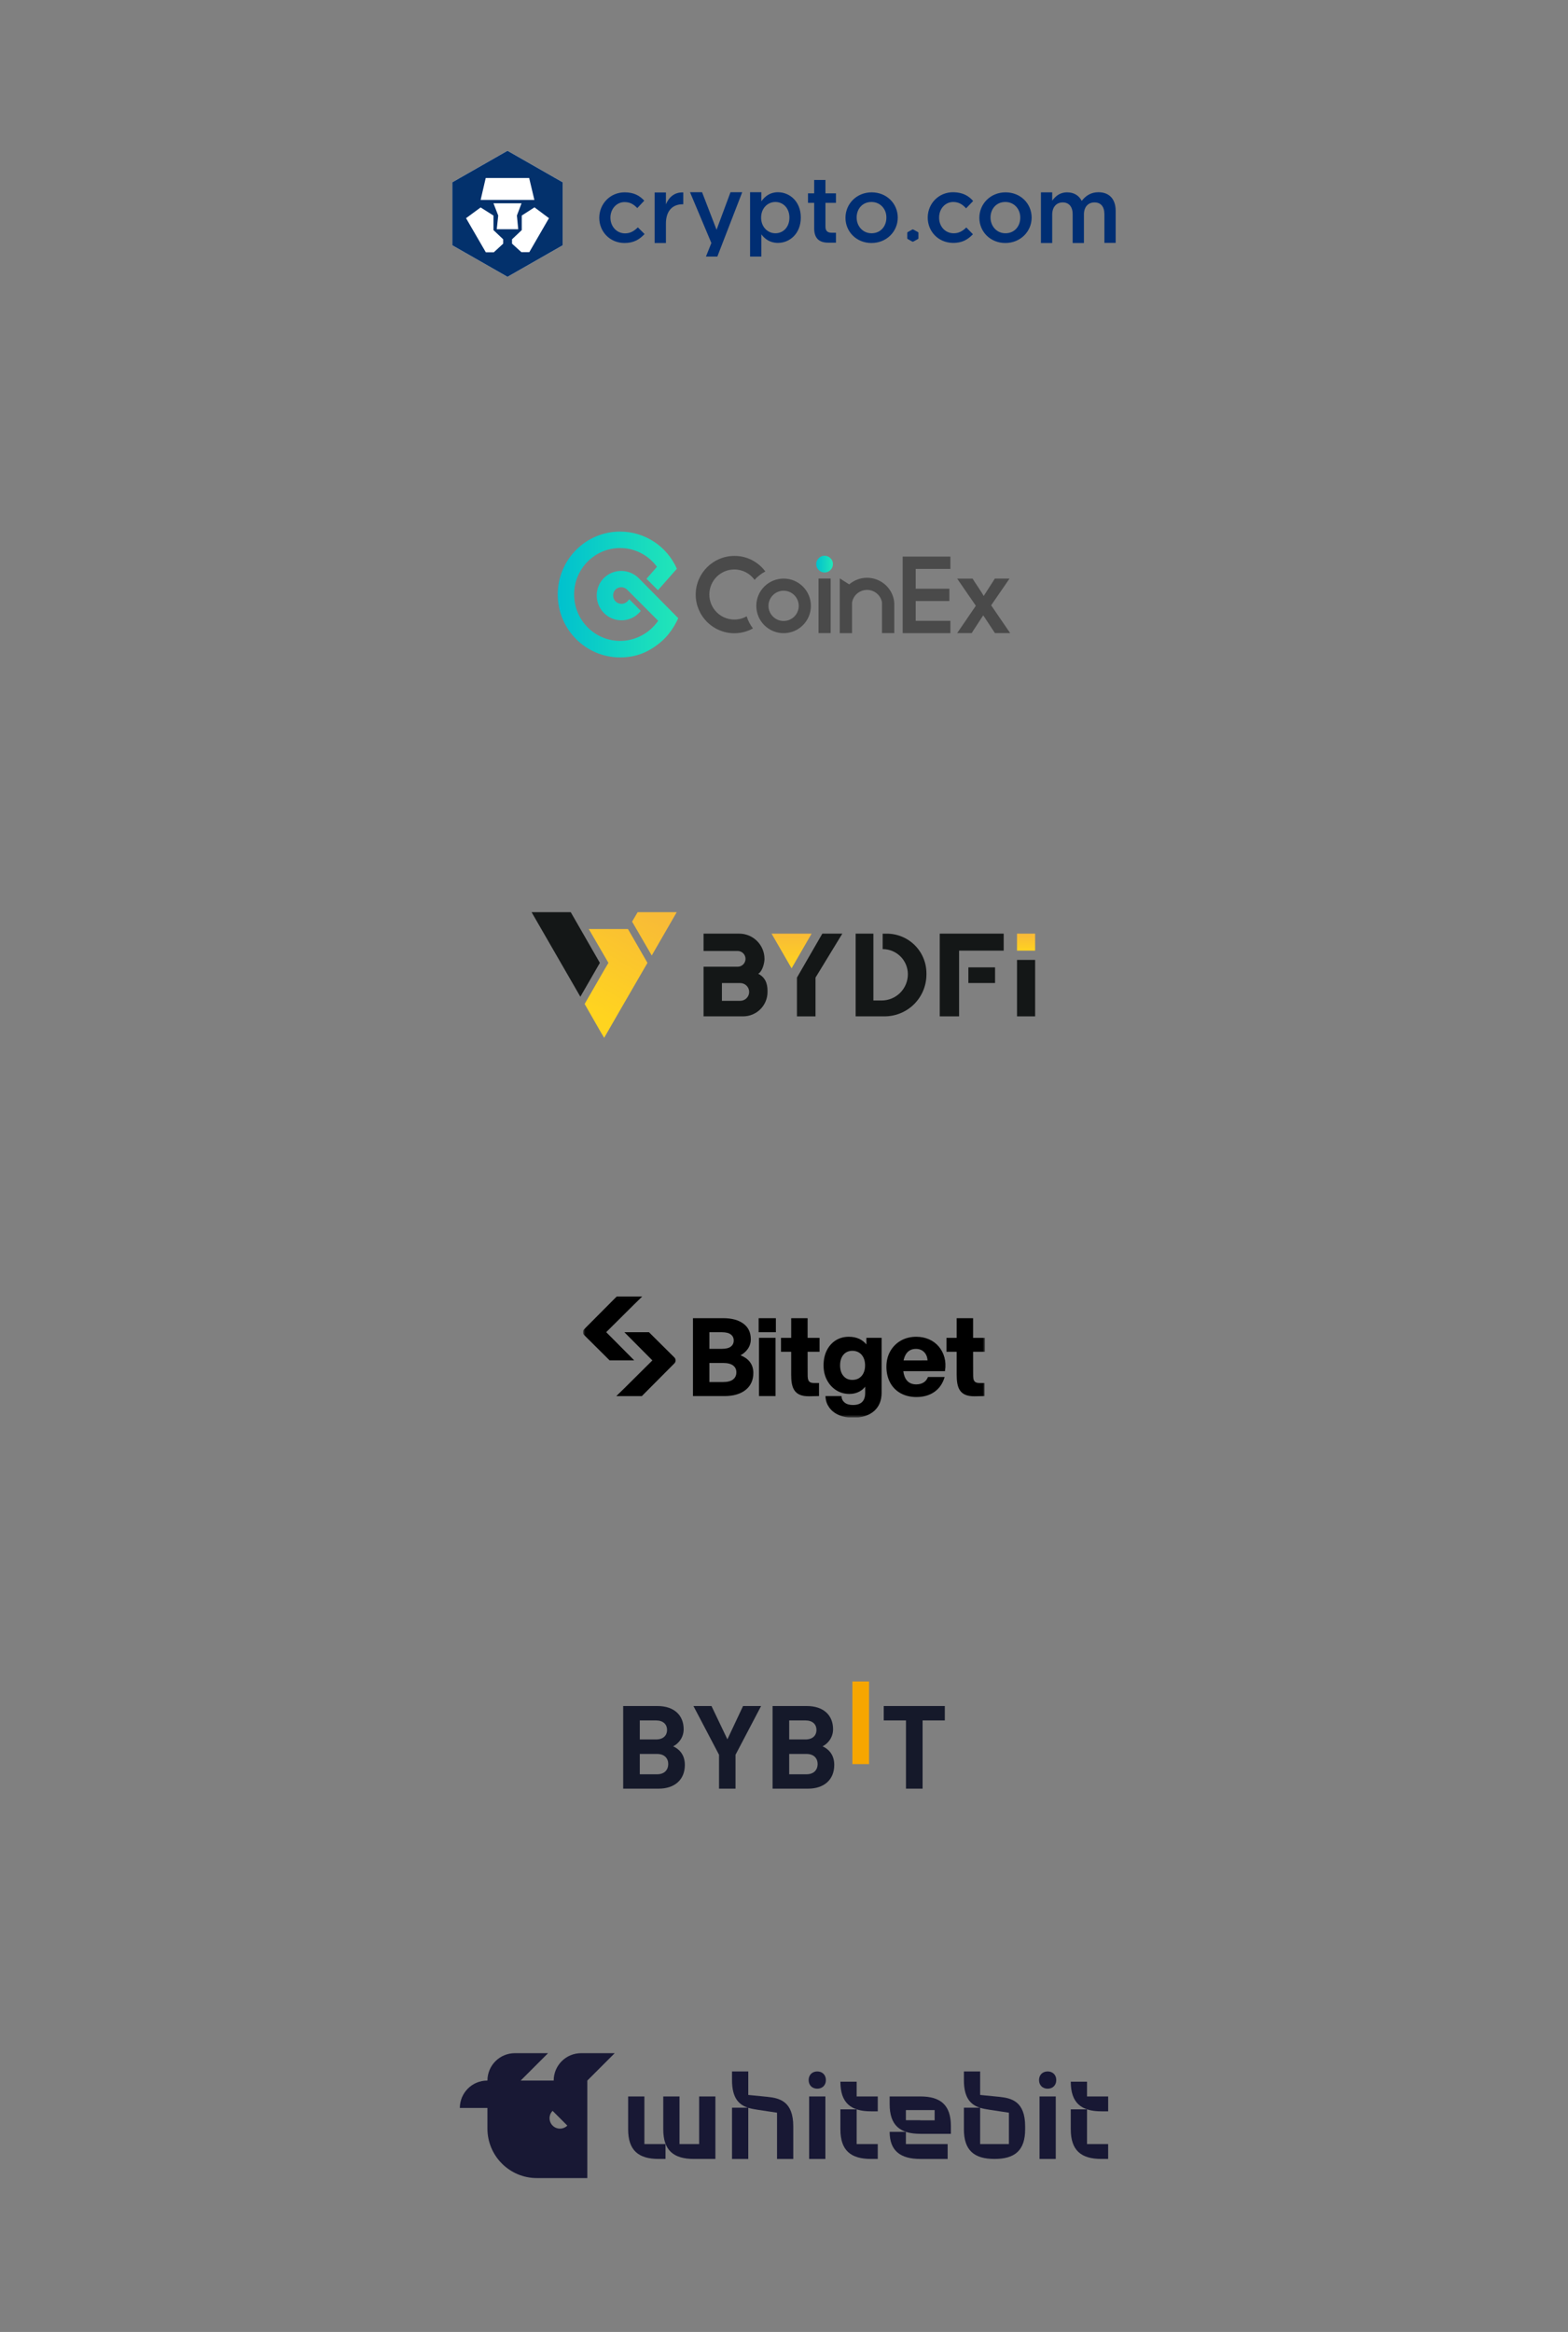 <svg xmlns="http://www.w3.org/2000/svg" width="312" height="464" viewBox="0 0 312 464" fill="none"><rect x="0" y="0" width="312" height="464" fill="#808080" stroke="none"/><g clip-path="url(#clip0_233_2898)"><path d="M100.982 30L90.005 36.27V48.809L100.982 55.08L111.96 48.809V36.27L100.982 30ZM100.982 30L90.005 36.27V48.809L100.982 55.08L111.96 48.809V36.27L100.982 30Z" fill="white"></path><path d="M105.316 50.181H103.753L101.883 48.483V47.612L103.819 45.783V42.888L106.349 41.255L109.231 43.411L105.316 50.181ZM98.848 45.609L99.135 42.888L98.188 40.449H103.776L102.852 42.888L103.116 45.609H100.96H98.848ZM100.124 48.483L98.254 50.203H96.67L92.733 43.411L95.636 41.277L98.188 42.888V45.783L100.124 47.612V48.483ZM96.648 35.42H105.294L106.328 39.775H95.637L96.648 35.42ZM100.982 30L90.005 36.27V48.809L100.982 55.08L111.96 48.809V36.27L100.982 30Z" fill="#03316C"></path><path d="M124.278 48.352C121.374 48.352 119.241 46.11 119.241 43.345C119.241 40.579 121.396 38.272 124.3 38.272C126.148 38.272 127.292 38.947 128.194 39.927L126.808 41.407C126.126 40.688 125.4 40.21 124.278 40.21C122.65 40.21 121.462 41.603 121.462 43.301C121.462 45.043 122.673 46.436 124.389 46.436C125.444 46.436 126.214 45.936 126.918 45.239L128.26 46.567C127.292 47.59 126.17 48.352 124.278 48.352ZM132.506 48.352H130.262V38.294H132.506V40.645C133.121 39.209 134.244 38.207 135.959 38.294V40.645H135.828C133.87 40.645 132.506 41.908 132.506 44.477V48.352ZM147.684 38.25L142.735 51.052H140.469L141.547 48.352L137.301 38.25H139.699L142.581 45.718L145.353 38.25H147.684ZM154.284 40.188C152.766 40.188 151.446 41.407 151.446 43.302C151.446 45.196 152.789 46.415 154.284 46.415C155.824 46.415 157.078 45.218 157.078 43.301C157.078 41.385 155.802 40.188 154.284 40.188ZM154.79 48.331C153.184 48.331 152.172 47.525 151.49 46.632V51.052H149.247V38.25H151.491V40.057C152.216 39.056 153.228 38.25 154.79 38.25C157.1 38.25 159.344 40.057 159.344 43.28C159.344 46.502 157.122 48.331 154.79 48.331ZM164.249 40.362V45.108C164.249 45.957 164.689 46.305 165.459 46.305H166.339V48.287H164.799C163.171 48.287 162.005 47.568 162.005 45.457V40.362H160.774V38.468H162.005V35.812H164.249V38.468H166.339V40.362H164.249ZM173.4 40.188C171.596 40.188 170.453 41.581 170.453 43.28C170.453 45 171.684 46.414 173.422 46.414C175.226 46.414 176.37 45.021 176.37 43.323C176.414 41.603 175.16 40.188 173.4 40.188ZM173.4 48.353C170.431 48.353 168.231 46.11 168.231 43.345C168.231 40.558 170.453 38.272 173.445 38.272C176.436 38.272 178.636 40.514 178.636 43.301C178.636 46.044 176.436 48.353 173.4 48.353ZM200.04 40.188C198.237 40.188 197.093 41.581 197.093 43.28C197.093 45 198.325 46.414 200.063 46.414C201.866 46.414 203.01 45.021 203.01 43.323C203.032 41.603 201.801 40.188 200.04 40.188ZM200.04 48.353C197.071 48.353 194.871 46.11 194.871 43.345C194.871 40.558 197.093 38.272 200.085 38.272C203.077 38.272 205.276 40.514 205.276 43.301C205.276 46.044 203.054 48.353 200.04 48.353ZM218.563 38.25C220.697 38.25 221.995 39.579 221.995 41.952V48.331H219.751V42.627C219.751 41.081 219.025 40.276 217.771 40.276C216.561 40.276 215.682 41.124 215.682 42.669V48.352H213.438V42.627C213.438 41.124 212.69 40.276 211.458 40.276C210.225 40.276 209.368 41.19 209.368 42.692V48.352H207.124V38.272H209.368V39.927C210.006 39.078 210.842 38.272 212.338 38.272C213.746 38.272 214.714 38.947 215.242 39.97C216.055 38.926 217.09 38.25 218.563 38.25ZM180.594 46.197L181.562 45.652H181.693L182.684 46.197L182.75 46.305V47.438L182.684 47.547L181.694 48.091H181.562L180.594 47.547L180.528 47.438V46.305L180.594 46.197ZM189.547 48.331C186.643 48.265 184.554 45.979 184.598 43.214C184.642 40.449 186.842 38.185 189.767 38.25C191.615 38.294 192.759 38.991 193.639 39.992L192.231 41.451C191.571 40.732 190.845 40.21 189.724 40.188C188.096 40.166 186.885 41.517 186.863 43.236C186.82 44.978 188.008 46.392 189.724 46.415C190.779 46.436 191.571 45.957 192.275 45.261L193.595 46.61C192.605 47.634 191.461 48.374 189.547 48.331Z" fill="#002E73"></path></g><g clip-path="url(#clip1_233_2898)"><path d="M127.066 115.013C125.134 113.125 122.07 113.125 120.153 115.013C118.243 116.938 118.273 120.061 120.175 121.978C122.078 123.896 125.186 123.918 127.104 122.001C127.133 121.971 127.268 121.821 127.508 121.559L125.209 119.237C124.976 119.522 124.842 119.664 124.834 119.664C124.19 120.308 123.134 120.308 122.482 119.664C121.838 119.02 121.838 117.949 122.46 117.312C123.089 116.683 124.145 116.683 124.797 117.335C124.797 117.335 126.856 119.394 130.961 123.521C129.268 125.978 126.437 127.521 123.388 127.521C118.34 127.521 114.236 123.387 114.236 118.278C114.236 113.17 118.348 109.043 123.388 109.043C126.332 109.043 129.036 110.466 130.721 112.781C130.452 113.095 129.762 113.889 128.639 115.162L130.916 117.439L134.683 113.17C132.729 108.714 128.324 105.77 123.381 105.77C116.535 105.77 110.978 111.38 110.978 118.286C110.978 125.192 116.528 130.809 123.374 130.809C126.489 130.809 129.066 129.828 131.583 127.663C133.867 125.708 134.953 122.997 134.953 122.997L127.066 115.013Z" fill="url(#paint0_linear_233_2898)"></path><path d="M177.942 119.977V125.977H175.5V119.857C175.253 118.449 174.017 117.378 172.527 117.378C171.014 117.378 169.755 118.472 169.538 119.925V125.984H167.096V115.086L168.976 116.277C169.935 115.453 171.178 114.959 172.527 114.959C175.395 114.974 177.755 117.183 177.942 119.977ZM152.289 113.708C151.472 114.135 150.753 114.697 150.147 115.378C149.248 114.127 147.772 113.311 146.117 113.311C143.368 113.311 141.144 115.535 141.144 118.292C141.144 121.048 143.368 123.273 146.117 123.273C147.008 123.273 147.855 123.04 148.574 122.629C148.843 123.52 149.27 124.321 149.824 125.04C148.731 125.647 147.465 125.999 146.117 125.999C141.878 125.999 138.432 122.554 138.432 118.314C138.432 114.075 141.878 110.615 146.124 110.615C148.641 110.592 150.888 111.828 152.289 113.708ZM155.921 125.984C152.925 125.984 150.491 123.557 150.491 120.554C150.491 117.55 152.918 115.124 155.921 115.124C158.925 115.124 161.352 117.55 161.352 120.554C161.352 123.557 158.932 125.984 155.921 125.984ZM155.921 123.557C157.592 123.557 158.932 122.202 158.932 120.546C158.932 118.891 157.577 117.535 155.921 117.535C154.274 117.535 152.91 118.891 152.91 120.546C152.91 122.202 154.266 123.557 155.921 123.557ZM162.872 115.116H165.284V125.969H162.872V115.116ZM189.11 113.199H182.204V117.138H188.907V119.588H182.204V123.527H189.11V125.984H179.612V110.749H189.11V113.199ZM194.173 120.531L190.458 115.131H193.529C193.626 115.288 193.761 115.498 193.926 115.76C194.135 116.06 194.345 116.389 194.555 116.719C194.772 117.056 194.982 117.378 195.184 117.678C195.379 117.977 195.529 118.209 195.611 118.367L195.738 118.584L197.955 115.124H200.876L197.221 120.441L201.004 125.977H197.978L195.648 122.434L195.521 122.621C195.416 122.778 195.274 123.011 195.064 123.318C194.854 123.632 194.637 123.962 194.405 124.329C194.173 124.681 193.956 125.018 193.746 125.34C193.581 125.61 193.446 125.819 193.349 125.969H190.458L194.173 120.531Z" fill="#4A4A4A"></path><path fill-rule="evenodd" clip-rule="evenodd" d="M162.408 112.232C162.408 111.791 162.572 111.409 162.902 111.071C163.232 110.734 163.614 110.577 164.063 110.577C164.52 110.577 164.917 110.742 165.246 111.071C165.569 111.386 165.741 111.768 165.741 112.232C165.741 112.697 165.576 113.086 165.246 113.416C164.932 113.738 164.55 113.91 164.085 113.91C163.621 113.91 163.232 113.745 162.902 113.416C162.58 113.094 162.408 112.704 162.408 112.232Z" fill="url(#paint1_linear_233_2898)"></path></g><g clip-path="url(#clip2_233_2898)"><path d="M113.566 181.499H105.773L115.478 198.323L119.361 191.587L113.566 181.499Z" fill="#141717"></path><path d="M126.861 181.499V181.528L125.773 183.381L129.684 190.117L134.656 181.499H126.861Z" fill="url(#paint2_linear_233_2898)"></path><path d="M117.155 184.852L121.066 191.587L120.214 193.028L116.331 199.764L119.361 205.058L120.214 206.499L124.096 199.764L128.832 191.587L124.949 184.852H117.155Z" fill="url(#paint3_linear_233_2898)"></path><path d="M199.716 185.769H186.99V202.23H190.84V189.153H199.716V185.769Z" fill="#141717"></path><path d="M197.997 192.483H192.685V195.596H197.997V192.483Z" fill="#141717"></path><path d="M205.969 191H202.365V202.23H205.969V191Z" fill="#141717"></path><path d="M205.969 185.769H202.365V189.153H205.969V185.769Z" fill="url(#paint4_linear_233_2898)"></path><path d="M150.874 193.758C151.756 193.235 152.118 191.515 152.118 190.827V190.799C152.118 189.465 151.588 188.185 150.644 187.242C149.701 186.298 148.422 185.769 147.088 185.769H139.993V189.22H146.779C147.194 189.221 147.592 189.386 147.886 189.68C148.179 189.973 148.344 190.372 148.344 190.787C148.344 191.202 148.179 191.601 147.886 191.894C147.592 192.188 147.194 192.353 146.779 192.353H139.993V202.228H147.872C149.158 202.228 150.391 201.718 151.3 200.809C152.209 199.9 152.72 198.667 152.72 197.381V197.371C152.72 196.484 152.72 194.681 150.874 193.758ZM149.067 197.371C149.067 197.84 148.88 198.289 148.549 198.62C148.218 198.952 147.768 199.138 147.3 199.138H143.647V195.605H147.3C147.768 195.605 148.218 195.791 148.549 196.122C148.88 196.453 149.067 196.903 149.067 197.371Z" fill="#141717"></path><path d="M163.627 185.769H167.607L162.268 194.521V202.23H158.575V194.521L163.627 185.769Z" fill="#141717"></path><path d="M170.256 185.769V202.228H176.014C178.222 202.228 180.34 201.351 181.902 199.789C183.464 198.227 184.341 196.109 184.341 193.901V193.659C184.341 192.623 184.137 191.597 183.74 190.64C183.344 189.683 182.763 188.813 182.03 188.081C181.297 187.349 180.427 186.768 179.47 186.372C178.512 185.976 177.486 185.773 176.45 185.774H175.632V188.851H175.652C176.977 188.851 178.247 189.378 179.184 190.314C180.12 191.251 180.647 192.521 180.647 193.846C180.647 194.532 180.512 195.212 180.249 195.846C179.986 196.48 179.601 197.057 179.116 197.542C178.63 198.027 178.054 198.412 177.42 198.675C176.786 198.938 176.106 199.073 175.42 199.073H173.787V185.769H170.256Z" fill="#141717"></path><path d="M157.508 192.672L161.494 185.769H153.522L157.508 192.672Z" fill="url(#paint5_linear_233_2898)"></path></g><g clip-path="url(#clip3_233_2898)"><mask id="mask0_233_2898" style="mask-type:luminance" maskUnits="userSpaceOnUse" x="116" y="257" width="80" height="26"><path d="M116 257.189H196V282.044H116V257.189Z" fill="white"></path></mask><g mask="url(#mask0_233_2898)"><path d="M147.357 269.673C147.959 269.332 148.44 268.906 148.791 268.404C149.19 267.837 149.401 267.159 149.395 266.466C149.395 265.128 148.895 264.083 147.909 263.362C146.935 262.647 145.595 262.286 143.925 262.286H137.887V277.782H144.167C145.925 277.782 147.334 277.374 148.352 276.567C149.378 275.753 149.899 274.613 149.899 273.179C149.899 272.305 149.654 271.554 149.171 270.946C148.739 270.402 148.129 269.975 147.357 269.673ZM141.155 265.079H143.663C144.45 265.079 145.043 265.231 145.429 265.532C145.81 265.827 145.996 266.217 145.996 266.72C145.996 267.225 145.81 267.634 145.429 267.931C145.043 268.231 144.45 268.383 143.663 268.383H141.155V265.079ZM145.877 274.464C145.442 274.813 144.777 274.989 143.904 274.989H141.155V271.197H143.904C144.777 271.197 145.442 271.368 145.879 271.702C146.311 272.036 146.521 272.476 146.521 273.05C146.521 273.655 146.311 274.117 145.877 274.464ZM154.315 266.194H151.024V277.781H154.314L154.315 266.194ZM186.805 267.938C186.278 267.314 185.614 266.819 184.865 266.494C184.099 266.154 183.238 265.982 182.307 265.982C181.165 265.982 180.135 266.241 179.244 266.752C178.363 267.254 177.636 267.986 177.139 268.869C176.634 269.763 176.378 270.797 176.378 271.946C176.378 273.095 176.627 274.198 177.116 275.105C177.594 276 178.323 276.737 179.213 277.225C180.112 277.721 181.167 277.973 182.351 277.973C183.804 277.973 185.036 277.608 186.017 276.887C186.961 276.193 187.609 275.215 187.964 273.989H184.652C184.478 274.407 184.232 274.761 183.88 275.012C183.465 275.307 182.928 275.456 182.285 275.456C181.727 275.456 181.249 275.321 180.864 275.054C180.478 274.786 180.183 274.391 179.988 273.878C179.864 273.54 179.781 273.189 179.741 272.832H188.021L188.037 272.73C188.185 271.795 188.148 270.91 187.925 270.098C187.713 269.305 187.331 268.568 186.805 267.937V267.938ZM179.793 270.688C179.844 270.448 179.912 270.212 179.999 269.982C180.201 269.462 180.492 269.062 180.866 268.795C181.238 268.528 181.701 268.393 182.242 268.393C182.92 268.393 183.477 268.613 183.896 269.046C184.294 269.457 184.52 270.02 184.568 270.687L179.793 270.688ZM154.383 262.286H150.956V265.079H154.383V262.286ZM172.396 267.509C172.025 267.057 171.562 266.689 171.037 266.43C170.423 266.132 169.705 265.982 168.902 265.982C167.919 265.982 167.038 266.225 166.284 266.702C165.531 267.179 164.933 267.854 164.51 268.705C164.086 269.554 163.872 270.552 163.872 271.67C163.872 272.789 164.097 273.728 164.543 274.583C164.99 275.441 165.609 276.125 166.383 276.615C167.158 277.107 168.043 277.357 169.012 277.357C169.744 277.357 170.412 277.199 170.998 276.886C171.449 276.648 171.844 276.315 172.155 275.911V277.172C172.155 277.954 171.95 278.555 171.546 278.955C171.141 279.355 170.524 279.557 169.713 279.557C169.014 279.557 168.465 279.398 168.081 279.085C167.766 278.829 167.491 278.494 167.428 277.782H164.256C164.285 278.778 164.577 279.448 164.99 280.036C165.452 280.694 166.103 281.209 166.927 281.565C167.741 281.916 168.687 282.094 169.735 282.094C171.497 282.094 172.899 281.652 173.902 280.779C174.912 279.902 175.423 278.674 175.423 277.13V266.194H172.397L172.396 267.509ZM171.817 273.21C171.627 273.62 171.323 273.968 170.941 274.212C170.569 274.445 170.118 274.564 169.604 274.564C168.858 274.564 168.28 274.31 167.833 273.789C167.387 273.269 167.161 272.556 167.161 271.669C167.161 270.782 167.386 270.069 167.832 269.55C168.274 269.036 168.87 268.775 169.603 268.775C170.337 268.775 170.985 269.039 171.441 269.561C171.901 270.089 172.134 270.805 172.134 271.69C172.134 272.264 172.027 272.774 171.817 273.209V273.21ZM196.002 268.967V266.195H193.627V262.286H190.36V266.195H188.332V268.967H190.36V273.502C190.36 276.024 190.857 277.878 193.953 277.82L195.897 277.781V275.185H194.932C193.556 275.185 193.633 274.382 193.633 272.892L193.627 268.967L196.002 268.967ZM163.073 268.967V266.195H160.698V262.286H157.431V266.195H155.402V268.967H157.429V273.502C157.429 276.024 157.926 277.878 161.023 277.82L162.966 277.781V275.185H162.004C160.628 275.185 160.704 274.382 160.704 272.892L160.698 268.967L163.073 268.967ZM124.202 265.079H129.136L134.184 270.094C134.513 270.421 134.514 270.952 134.187 271.28L127.713 277.786H122.631L124.169 276.292L129.81 270.685L124.24 265.078" fill="black"></path><path d="M126.229 270.673H121.296L116.248 265.657C116.17 265.58 116.108 265.488 116.065 265.386C116.023 265.285 116.001 265.176 116 265.065C116 264.955 116.022 264.846 116.063 264.745C116.105 264.643 116.167 264.55 116.245 264.472L122.718 257.966H127.801L126.265 259.46L120.622 265.066L126.193 270.673" fill="black"></path></g></g><g clip-path="url(#clip4_233_2898)"><path d="M169.615 351.011V334.572H172.921V351.011H169.615Z" fill="#F7A600"></path><path d="M131.087 355.895H124V339.456H130.802C134.108 339.456 136.034 341.258 136.034 344.074C136.034 345.897 134.797 347.076 133.941 347.469C134.963 347.93 136.271 348.969 136.271 351.163C136.271 354.233 134.108 355.895 131.087 355.895ZM130.541 342.319H127.306V346.106H130.54C131.943 346.106 132.728 345.344 132.728 344.212C132.728 343.082 131.943 342.319 130.541 342.319ZM130.754 348.992H127.307V353.033H130.755C132.254 353.033 132.966 352.11 132.966 351.001C132.966 349.893 132.252 348.992 130.755 348.992H130.754ZM146.354 349.154V355.895H143.072V349.154L137.982 339.456H141.574L144.737 346.083L147.852 339.456H151.443L146.354 349.154ZM160.815 355.895H153.728V339.456H160.53C163.836 339.456 165.763 341.258 165.763 344.074C165.763 345.897 164.525 347.076 163.669 347.469C164.691 347.93 165.999 348.969 165.999 351.163C165.999 354.233 163.837 355.895 160.815 355.895ZM160.269 342.319H157.034V346.106H160.269C161.672 346.106 162.457 345.344 162.457 344.212C162.457 343.082 161.672 342.319 160.269 342.319ZM160.482 348.992H157.034V353.033H160.482C161.981 353.033 162.694 352.11 162.694 351.001C162.694 349.893 161.981 348.992 160.482 348.992ZM183.576 342.32V355.897H180.27V342.319H175.847V339.456H188V342.319L183.576 342.32Z" fill="#15192A"></path></g><g clip-path="url(#clip5_233_2898)"><path d="M198.81 417.212L195.029 416.839V412.163H191.796V413.904C191.796 417.549 193.237 418.814 194.972 419.377H191.796V423.68C191.796 427.908 193.885 429.575 197.89 429.575C201.895 429.575 203.984 427.908 203.984 423.68V423.108C203.984 418.108 201.272 417.461 198.81 417.213M200.75 423.68V426.615H195.029V419.394C195.657 419.592 196.321 419.701 196.969 419.799L200.75 420.371V423.68Z" fill="#181834"></path><path d="M208.461 412.163C207.441 412.163 206.745 412.859 206.745 413.879C206.745 414.898 207.441 415.595 208.461 415.595C209.481 415.595 210.177 414.899 210.177 413.879C210.177 412.859 209.481 412.163 208.461 412.163Z" fill="#181834"></path><path d="M219.157 417.138H216.297V414.203H213.063C213.063 418.432 215.152 420.098 219.157 420.098H220.5V417.139H219.157V417.138Z" fill="#181834"></path><path d="M216.296 426.615V419.7H213.062V423.679C213.062 427.908 215.152 429.574 219.156 429.574H220.499V426.615H216.296Z" fill="#181834"></path><path d="M210.079 417.138H206.845V429.574H210.079V417.138Z" fill="#181834"></path><path d="M162.62 412.163C161.6 412.163 160.904 412.859 160.904 413.879C160.904 414.898 161.6 415.595 162.62 415.595C163.64 415.595 164.336 414.899 164.336 413.879C164.336 412.859 163.64 412.163 162.62 412.163Z" fill="#181834"></path><path d="M183.115 417.138H177.021V418.679C177.021 422.908 179.11 424.574 183.115 424.574H189.208V423.033C189.208 418.804 187.119 417.138 183.115 417.138ZM180.255 421.863V419.848H185.976V421.888H183.115V421.863H180.255Z" fill="#181834"></path><path d="M170.455 417.138V414.203H167.221C167.221 418.432 169.311 420.098 173.315 420.098H174.658V417.139H170.454L170.455 417.138Z" fill="#181834"></path><path d="M170.455 426.615V419.7H167.221V423.679C167.221 427.908 169.311 429.574 173.315 429.574H174.658V426.615H170.454H170.455Z" fill="#181834"></path><path d="M164.236 417.138H161.003V429.574H164.236V417.138Z" fill="#181834"></path><path d="M152.671 417.212L148.89 416.839V412.163H145.657V413.904C145.657 417.549 147.098 418.814 148.833 419.377H145.657V429.575H148.89V419.395C149.519 419.592 150.183 419.701 150.83 419.8L154.611 420.372V429.576H157.845V423.108C157.845 418.109 155.134 417.462 152.671 417.213" fill="#181834"></path><path d="M139.115 426.614H135.21V417.138H131.976V423.679C131.976 427.907 134.066 429.574 138.07 429.574H142.349V417.138H139.115V426.614Z" fill="#181834"></path><path d="M128.221 426.614V417.138H124.987V423.679C124.987 427.907 127.076 429.574 131.081 429.574H132.424V426.614H128.221Z" fill="#181834"></path><path d="M180.255 426.615V424.178H177.021C177.021 427.909 179.11 429.575 183.115 429.575H188.562V426.616H180.255V426.615Z" fill="#181834"></path><path d="M116.864 413.979L122.315 408.527L115.621 408.529C112.612 408.529 110.173 410.969 110.173 413.979H103.599L109.051 408.527L102.437 408.529C99.428 408.529 96.989 410.969 96.989 413.979V413.98H96.948C93.939 413.98 91.5 416.421 91.5 419.43H96.989V423.538C96.989 428.981 101.407 433.39 106.85 433.379H116.865V413.979M109.957 422.935C109.147 422.125 109.147 420.813 109.957 420.003L112.888 422.935C112.078 423.745 110.766 423.745 109.957 422.935Z" fill="#181834"></path></g><defs><linearGradient id="paint0_linear_233_2898" x1="134.966" y1="118.289" x2="110.982" y2="118.289" gradientUnits="userSpaceOnUse"><stop stop-color="#22E6B8"></stop><stop offset="1" stop-color="#00C1CE"></stop></linearGradient><linearGradient id="paint1_linear_233_2898" x1="165.732" y1="112.244" x2="162.41" y2="112.244" gradientUnits="userSpaceOnUse"><stop stop-color="#22E6B8"></stop><stop offset="1" stop-color="#00C1CE"></stop></linearGradient><linearGradient id="paint2_linear_233_2898" x1="119.249" y1="202.021" x2="130.357" y2="182.186" gradientUnits="userSpaceOnUse"><stop stop-color="#FFD41F"></stop><stop offset="1" stop-color="#F8BB37"></stop></linearGradient><linearGradient id="paint3_linear_233_2898" x1="116.216" y1="200.323" x2="127.324" y2="180.487" gradientUnits="userSpaceOnUse"><stop stop-color="#FFD41F"></stop><stop offset="1" stop-color="#F8BB37"></stop></linearGradient><linearGradient id="paint4_linear_233_2898" x1="204.166" y1="189.229" x2="204.166" y2="186.081" gradientUnits="userSpaceOnUse"><stop stop-color="#FFD41F"></stop><stop offset="1" stop-color="#F8BB37"></stop></linearGradient><linearGradient id="paint5_linear_233_2898" x1="157.509" y1="192.672" x2="157.509" y2="185.769" gradientUnits="userSpaceOnUse"><stop stop-color="#FFD41F"></stop><stop offset="1" stop-color="#F8BB37"></stop></linearGradient><clipPath id="clip0_233_2898"><rect width="132" height="25.08" fill="white" transform="translate(90 30)"></rect></clipPath><clipPath id="clip1_233_2898"><rect width="90" height="25.039" fill="white" transform="translate(111 105.77)"></rect></clipPath><clipPath id="clip2_233_2898"><rect width="100.455" height="25" fill="white" transform="translate(105.773 181.499)"></rect></clipPath><clipPath id="clip3_233_2898"><rect width="80" height="24.854" fill="white" transform="translate(116 257.189)"></rect></clipPath><clipPath id="clip4_233_2898"><rect width="64" height="25" fill="white" transform="translate(124 332.734)"></rect></clipPath><clipPath id="clip5_233_2898"><rect width="129" height="25.069" fill="white" transform="translate(91.5 408.425)"></rect></clipPath></defs></svg>